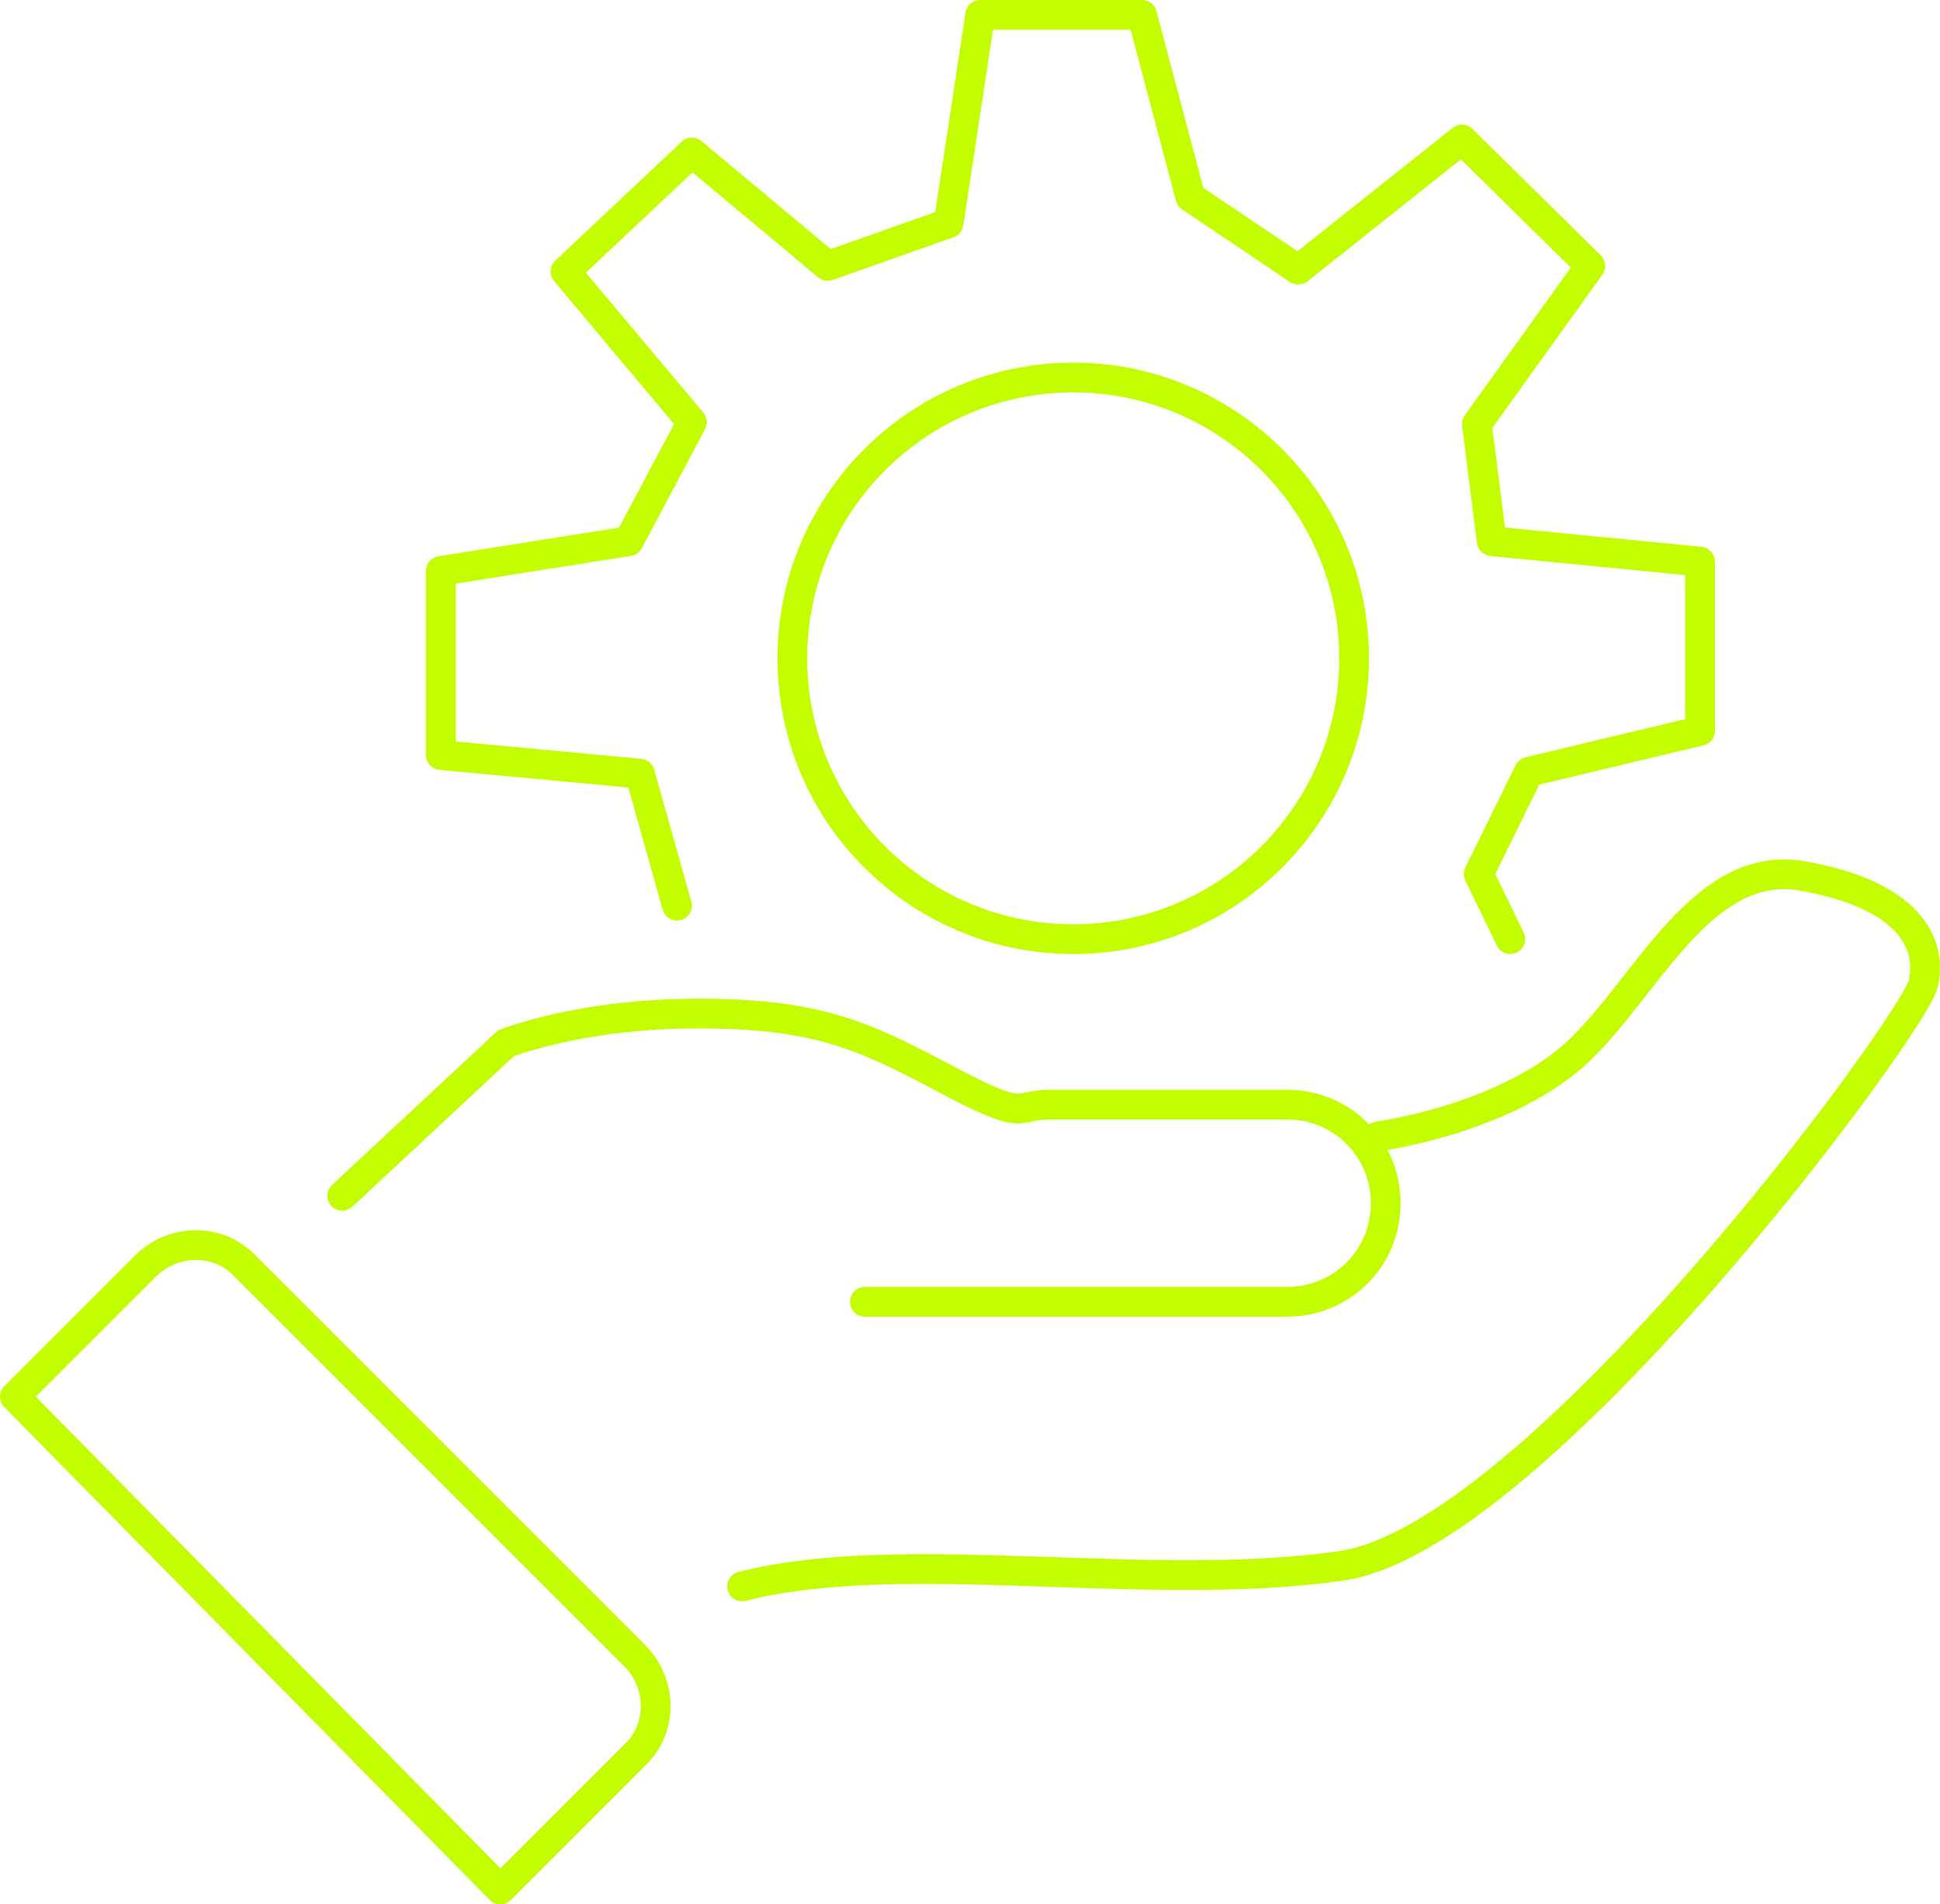 <svg xmlns="http://www.w3.org/2000/svg" viewBox="0 0 104.3 102.4"><defs><style>      .cls-1 {        fill: none;        stroke: #c3fe00;        stroke-linecap: round;        stroke-linejoin: round;        stroke-width: 1.6px;      }    </style></defs><g><g id="Group_5"><path class="cls-1" d="M18.4,64.3l8.8-8.2s4-1.6,10.3-1.6,8.8,1.1,13.3,3.5,3.7,1.4,5.6,1.4h12.8c3,0,5.3,2.4,5.3,5.3h0c0,3-2.4,5.3-5.3,5.3h-22.7"></path><path class="cls-1" d="M74.1,61.1s6.1-.8,10.1-4,7-11,12.7-10,7,3.6,6.5,5.8-20.8,29.8-31.3,31.3-23.5-1.1-32.2,1.1"></path><path class="cls-1" d="M26.9,101.6l7.3-7.3c1.4-1.4,1.4-3.7,0-5.2l-21.1-21.1c-1.4-1.4-3.7-1.4-5.2,0l-7.1,7.1,26.1,26.5Z"></path><circle class="cls-1" cx="57.7" cy="35.4" r="15.1"></circle><polyline class="cls-1" points="36.4 48.7 34.4 41.6 23.7 40.6 23.7 30.7 33.8 29.1 37.2 22.7 30.4 14.6 37.2 8.2 44.5 14.3 51 12 52.7 .8 61.4 .8 64 10.6 69.8 14.5 78.6 7.5 85.5 14.3 79.4 22.8 80.2 29.1 91.4 30.2 91.4 39.3 82.2 41.5 79.5 47 81.2 50.5"></polyline></g></g></svg>